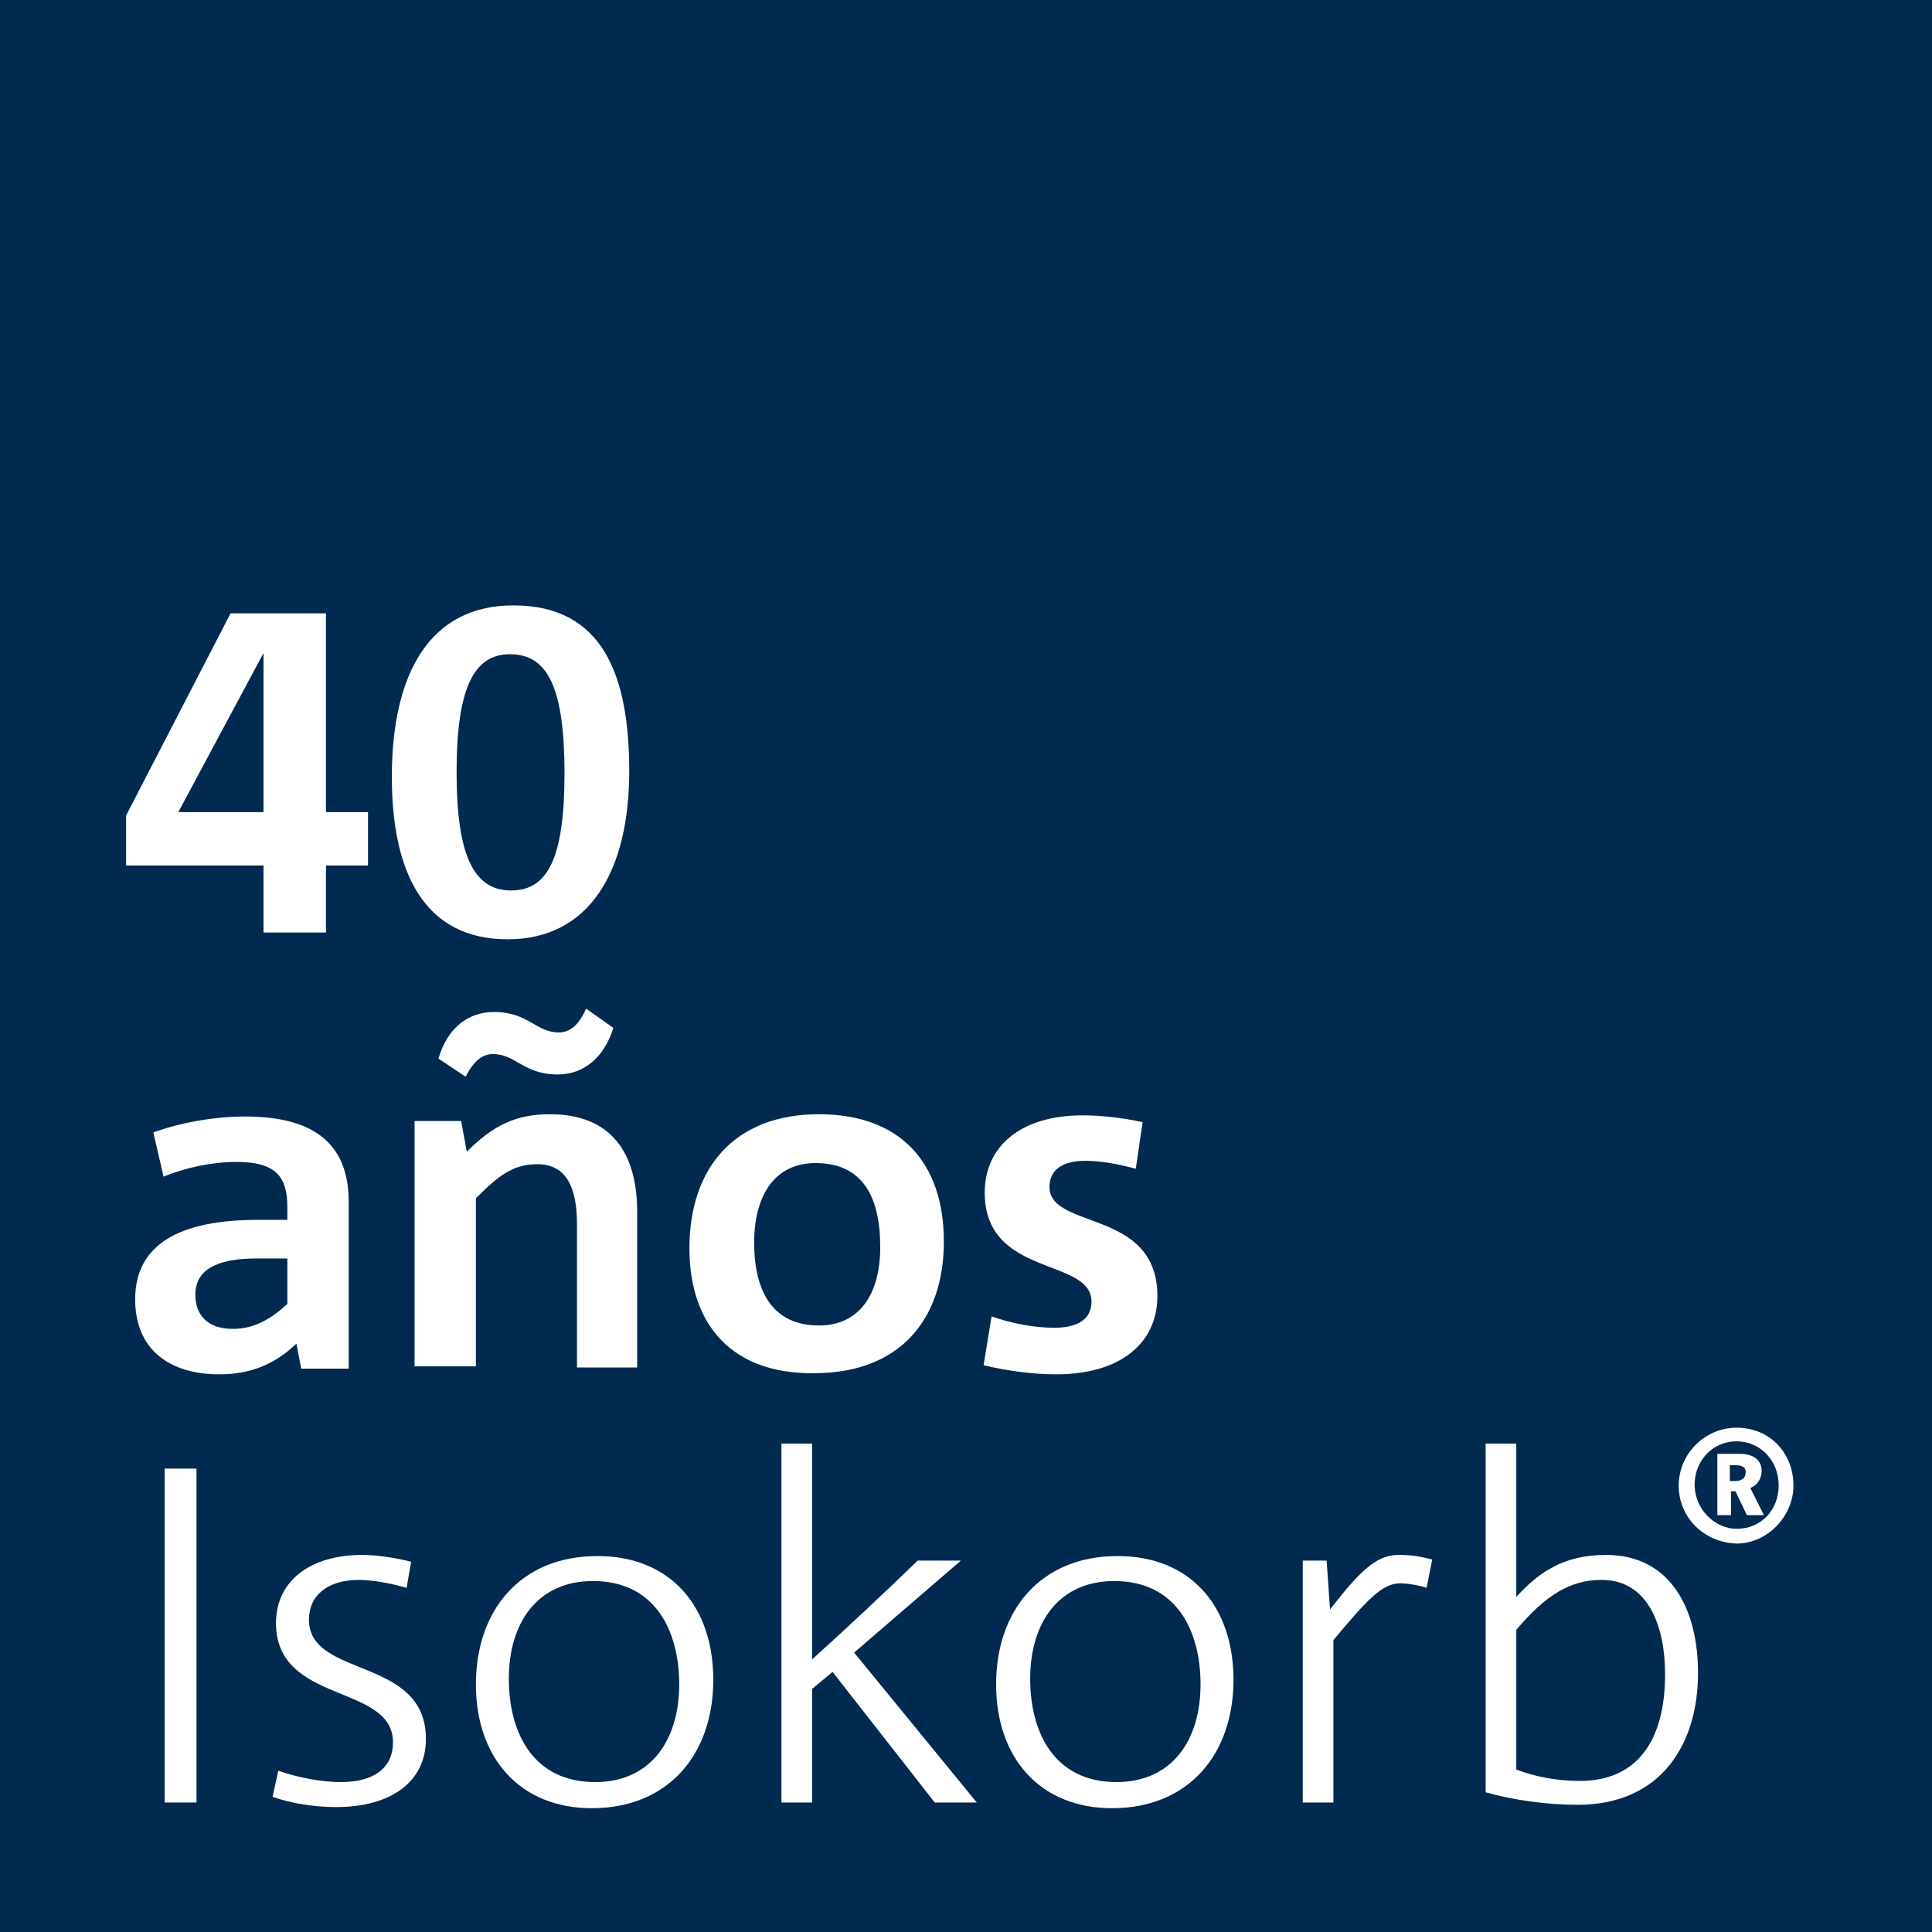 <?xml version="1.0" encoding="UTF-8"?>
<svg xmlns="http://www.w3.org/2000/svg" xmlns:xlink="http://www.w3.org/1999/xlink" version="1.1" id="Ebene_1" x="0px" y="0px" viewBox="0 0 170.1 170.1" style="enable-background:new 0 0 170.1 170.1;" xml:space="preserve">
<style type="text/css">
	.st0{fill:#002A4F;}
	.st1{fill:#FFFFFF;}
</style>
<polygon class="st0" points="0,0 0,170.1 170.1,170.1 170.1,0 0,0 "></polygon>
<g>
	<path class="st1" d="M23.2,82.1v-5.9H11.1v-4.4L20.3,54h8.4v17.5h3.7v4.7h-3.7v5.9H23.2z M23.2,57.5L23.2,57.5l-7.5,14h7.5V57.5z"></path>
	<path class="st1" d="M34.5,68.4c0-9.2,3.4-15.1,10.7-15.1c7.9,0,10.2,6.2,10.2,14.6c0,8.8-3.5,14.8-10.7,14.8   C37.4,82.7,34.5,76.9,34.5,68.4z M49.7,68.1c0-7.4-1.4-10.5-4.8-10.5c-3.1,0-4.7,2.8-4.7,10.4c0,7.3,1.5,10.4,4.8,10.4   C48.2,78.4,49.7,75.6,49.7,68.1z"></path>
</g>
<g>
	<path class="st1" d="M26.5,120.4l-0.4-2.1c-1.9,1.8-4,2.7-6.8,2.7c-4.4,0-7.4-2.2-7.4-6.6c0-4.9,4-7,10.8-7h2.6v-1.1   c0-2.7-1-4-4.5-4c-2.1,0-4.5,0.5-6.4,1.3l-0.9-3.9c2.2-0.8,5.2-1.4,8.1-1.4c6.5,0,9.1,2.8,9.1,7.5v14.7H26.5z M25.3,110.8h-2.7   c-3.7,0-5.4,1.1-5.4,3.2c0,1.8,1.1,3,3.3,3c1.9,0,3.4-0.9,4.8-2.2V110.8z"></path>
	<path class="st1" d="M50.8,120.4v-12.6c0-3.2-0.9-5.3-3.5-5.3c-2.2,0-3.5,1.1-5.4,3v14.8h-5.4V98.7h4.1l0.5,2.7   c2.3-2.3,4.3-3.3,7.3-3.3c5.5,0,7.7,3.5,7.7,8.6v13.7H50.8z M54,90.5c-0.8,2.6-2.6,4.1-4.9,4.1c-3,0-3.7-1.8-5.7-1.8   c-0.9,0-1.7,0.6-2.4,2l-2.4-1.6c0.8-2.7,2.6-4.1,4.9-4.1c3,0,3.7,1.8,5.7,1.8c1,0,1.8-0.7,2.4-2.1L54,90.5z"></path>
	<path class="st1" d="M60.7,109.9c0-7.1,4-11.8,11.4-11.8c7.2,0,11,4.3,11,11.2c0,7-4,11.6-11.4,11.6   C64.5,121,60.7,116.7,60.7,109.9z M77.5,109.8c0-4.5-1.6-7.4-5.7-7.4c-3.7,0-5.4,3-5.4,7c0,4.4,1.7,7.3,5.7,7.3   C75.7,116.7,77.5,113.9,77.5,109.8z"></path>
	<path class="st1" d="M87.3,115.9c1.7,0.6,3.7,1,5.5,1c2.3,0,3.3-0.9,3.3-2.3c0-3.9-9.4-2.1-9.4-9.6c0-4.1,3.2-6.8,8.6-6.8   c1.6,0,3.5,0.2,5.3,0.6l-0.6,4.1c-1.5-0.4-3.1-0.7-4.4-0.7c-2.2,0-3.2,0.9-3.2,2.3c0,3.8,9.5,1.9,9.5,9.6c0,4.2-3.3,6.9-8.9,6.9   c-2.1,0-4.3-0.3-6.4-0.8L87.3,115.9z"></path>
</g>
<g>
	<path class="st1" d="M14.5,158.7v-29.4h2.8v29.4H14.5z"></path>
	<path class="st1" d="M24.5,155.9c1.7,0.6,3.8,1,5.5,1c3,0,4.6-1.3,4.6-3.5c0-5.2-10.3-3.3-10.3-10.5c0-3.7,3-6,7.6-6   c1.1,0,2.7,0.2,4.3,0.6l-0.4,2.3c-1.4-0.4-3-0.7-4.2-0.7c-2.8,0-4.4,1.4-4.4,3.5c0,5.2,10.3,3.2,10.3,10.5c0,3.8-3.1,6-7.9,6   c-1.9,0-3.9-0.3-5.6-0.9L24.5,155.9z"></path>
	<path class="st1" d="M41.9,148.3c0-6.5,3.9-11.3,10.7-11.3c6.4,0,10.2,4.4,10.2,10.9c0,6.5-3.9,11.3-10.7,11.3   C45.8,159.2,41.9,154.8,41.9,148.3z M59.8,148.3c0-4.7-2.1-9.1-7.6-9.1c-4.9,0-7.4,3.7-7.4,8.6c0,4.7,2.1,9.1,7.6,9.1   C57.3,156.9,59.8,153.2,59.8,148.3z"></path>
	<path class="st1" d="M82.3,158.7l-9-11.5l-1.8,1.5v10h-2.7v-31.6h2.7v19c3.1-2.8,6.3-5.8,9.3-8.7h3.8l-9.4,8.1L86,158.7H82.3z"></path>
</g>
<g>
	<path class="st1" d="M87.7,148.3c0-6.5,3.9-11.3,10.7-11.3c6.4,0,10.2,4.4,10.2,10.9c0,6.5-3.9,11.3-10.7,11.3   C91.6,159.2,87.7,154.8,87.7,148.3z M105.7,148.3c0-4.7-2.1-9.1-7.6-9.1c-4.9,0-7.4,3.7-7.4,8.6c0,4.7,2.1,9.1,7.6,9.1   C103.2,156.9,105.7,153.2,105.7,148.3z"></path>
	<path class="st1" d="M114.7,158.7v-21.3h2.1l0.3,4.3c2.5-3.2,4-4.8,6-4.8c1.1,0,1.8,0.1,3,0.4l-0.5,2.5c-0.5-0.2-1.7-0.4-2.3-0.4   c-1.6,0-2.9,1.4-5.9,5v14.3H114.7z"></path>
	<path class="st1" d="M130.8,127.1h2.7v13.5c2-2.2,4.2-3.7,7.9-3.7c5.7,0,8.1,4.8,8.1,10.4c0,6.2-3.2,11.6-10.6,11.6   c-2.7,0-5.6-0.4-8.1-1.1V127.1z M133.5,155.8c1.6,0.6,3.5,1,5.6,1c5,0,7.5-3.5,7.5-9.4c0-3.9-1.3-8.3-5.6-8.3   c-2.7,0-4.9,1.3-7.5,4.4V155.8z"></path>
</g>
<g>
	<path class="st1" d="M147.8,130.8c0-2.8,2.3-5.1,5.1-5.1c2.9,0,5,2.2,5,5.1c0,2.7-2.3,5.1-5,5.1C150,135.8,147.8,133.6,147.8,130.8   z M156.6,130.8c0-2.3-1.7-3.9-3.7-3.9c-2.2,0-3.7,1.8-3.7,3.8c0,2.2,1.8,3.9,3.7,3.9C155.1,134.6,156.6,132.9,156.6,130.8z    M153.8,133.4l-1-2.1h-0.4v2.1h-1.2V128h2c1.1,0,1.9,0.5,1.9,1.5c0,0.7-0.4,1.3-1,1.5l1.2,2.4H153.8z M152.7,130.4   c0.7,0,1-0.3,1-0.8c0-0.4-0.3-0.6-0.9-0.6h-0.5v1.4H152.7z"></path>
</g>
</svg>

